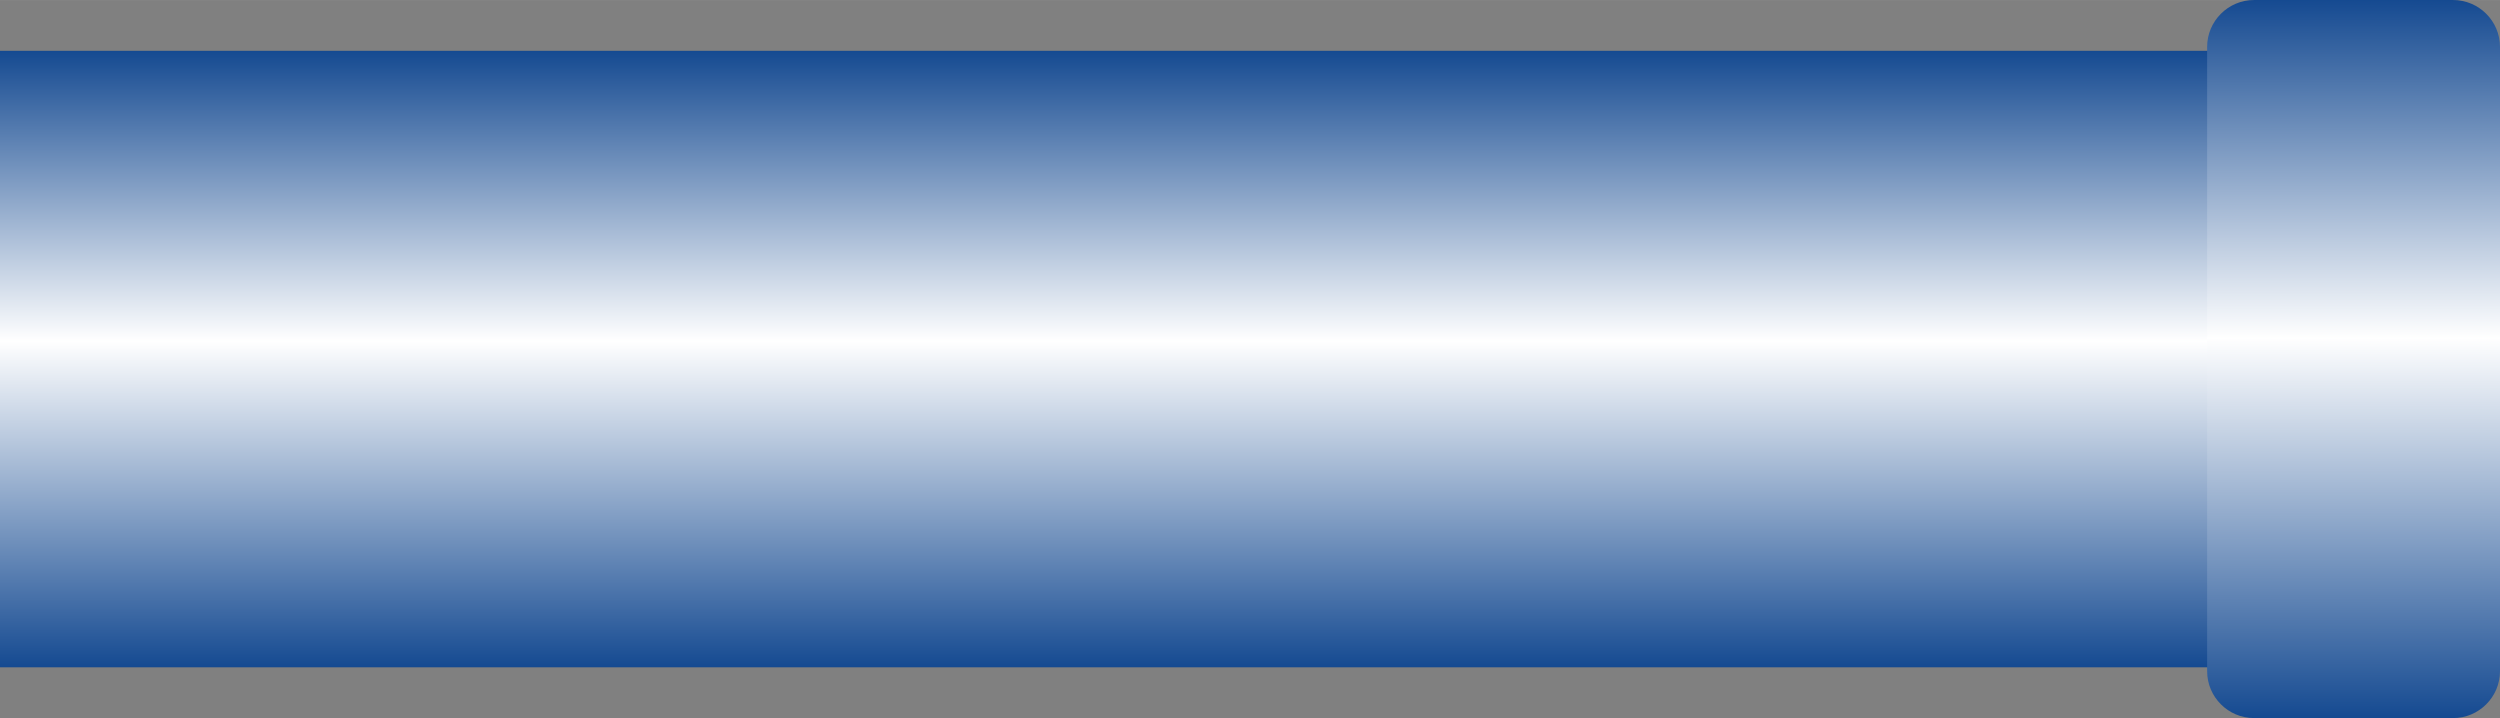 <?xml version="1.0" encoding="UTF-8" standalone="no"?>
<!-- Creator: CorelDRAW -->

<svg
   xmlns:dc="http://purl.org/dc/elements/1.1/"
   xmlns:cc="http://creativecommons.org/ns#"
   xmlns:rdf="http://www.w3.org/1999/02/22-rdf-syntax-ns#"
   xmlns:svg="http://www.w3.org/2000/svg"
   xmlns="http://www.w3.org/2000/svg"
   xmlns:xlink="http://www.w3.org/1999/xlink"
   xmlns:sodipodi="http://sodipodi.sourceforge.net/DTD/sodipodi-0.dtd"
   xmlns:inkscape="http://www.inkscape.org/namespaces/inkscape"
   xml:space="preserve"
   width="26.614mm"
   height="7.646mm"
   style="shape-rendering:geometricPrecision; text-rendering:geometricPrecision; image-rendering:optimizeQuality; fill-rule:evenodd; clip-rule:evenodd"
   viewBox="0 0 21.955 6.307"
   id="svg3165"
   version="1.1"
   inkscape:version="0.48.3.1 r9886"
   sodipodi:docname="34.svg"><rect x="0" y="0" width="21.955" height="6.307" fill="#808080" stroke="none"/><sodipodi:namedview
   pagecolor="#ffffff"
   bordercolor="#666666"
   borderopacity="1"
   objecttolerance="10"
   gridtolerance="10"
   guidetolerance="10"
   inkscape:pageopacity="0"
   inkscape:pageshadow="2"
   inkscape:window-width="640"
   inkscape:window-height="480"
   id="namedview3185"
   showgrid="false"
   inkscape:zoom="4.4326375"
   inkscape:cx="47.150257"
   inkscape:cy="13.545531"
   inkscape:window-x="0"
   inkscape:window-y="0"
   inkscape:window-maximized="0"
   inkscape:current-layer="svg3165" />
 <defs
   id="defs3167">
  <style
   type="text/css"
   id="style3169">
   
    .fil1 {fill:url(#id0)}
    .fil0 {fill:url(#id1)}
   
  </style>
  <linearGradient
   id="id0"
   gradientUnits="userSpaceOnUse"
   x1="20.668"
   y1="6.307"
   x2="20.668"
   y2="0">
   <stop
   offset="0"
   style="stop-color:#154A91"
   id="stop3172" />
   <stop
   offset="0.529"
   style="stop-color:white"
   id="stop3174" />
   <stop
   offset="1"
   style="stop-color:#154A91"
   id="stop3176" />
  </linearGradient>
  <linearGradient
   id="id1"
   gradientUnits="userSpaceOnUse"
   xlink:href="#id0"
   x1="9.894"
   y1="5.861"
   x2="9.894"
   y2="0.446">
  </linearGradient>
 </defs>
 <g
   id="hmigradengt"
   inkscape:label="#图层_x0020_1">
  <rect
   class="fil0"
   y="0.446"
   width="19.788"
   height="5.414"
   id="rect3181" />
  <path
   class="fil1"
   d="M21.955 0.412l0 5.482c-8.24939e-005,0.227 -0.185,0.412 -0.412,0.412l-1.748 -8.24939e-005c-0.227,0 -0.412,-0.185 -0.412,-0.412l0 -5.482c0,-0.227 0.185,-0.412 0.412,-0.412l1.748 0c0.227,0 0.412,0.185 0.412,0.412z"
   id="path3183" />
 </g>
</svg>
